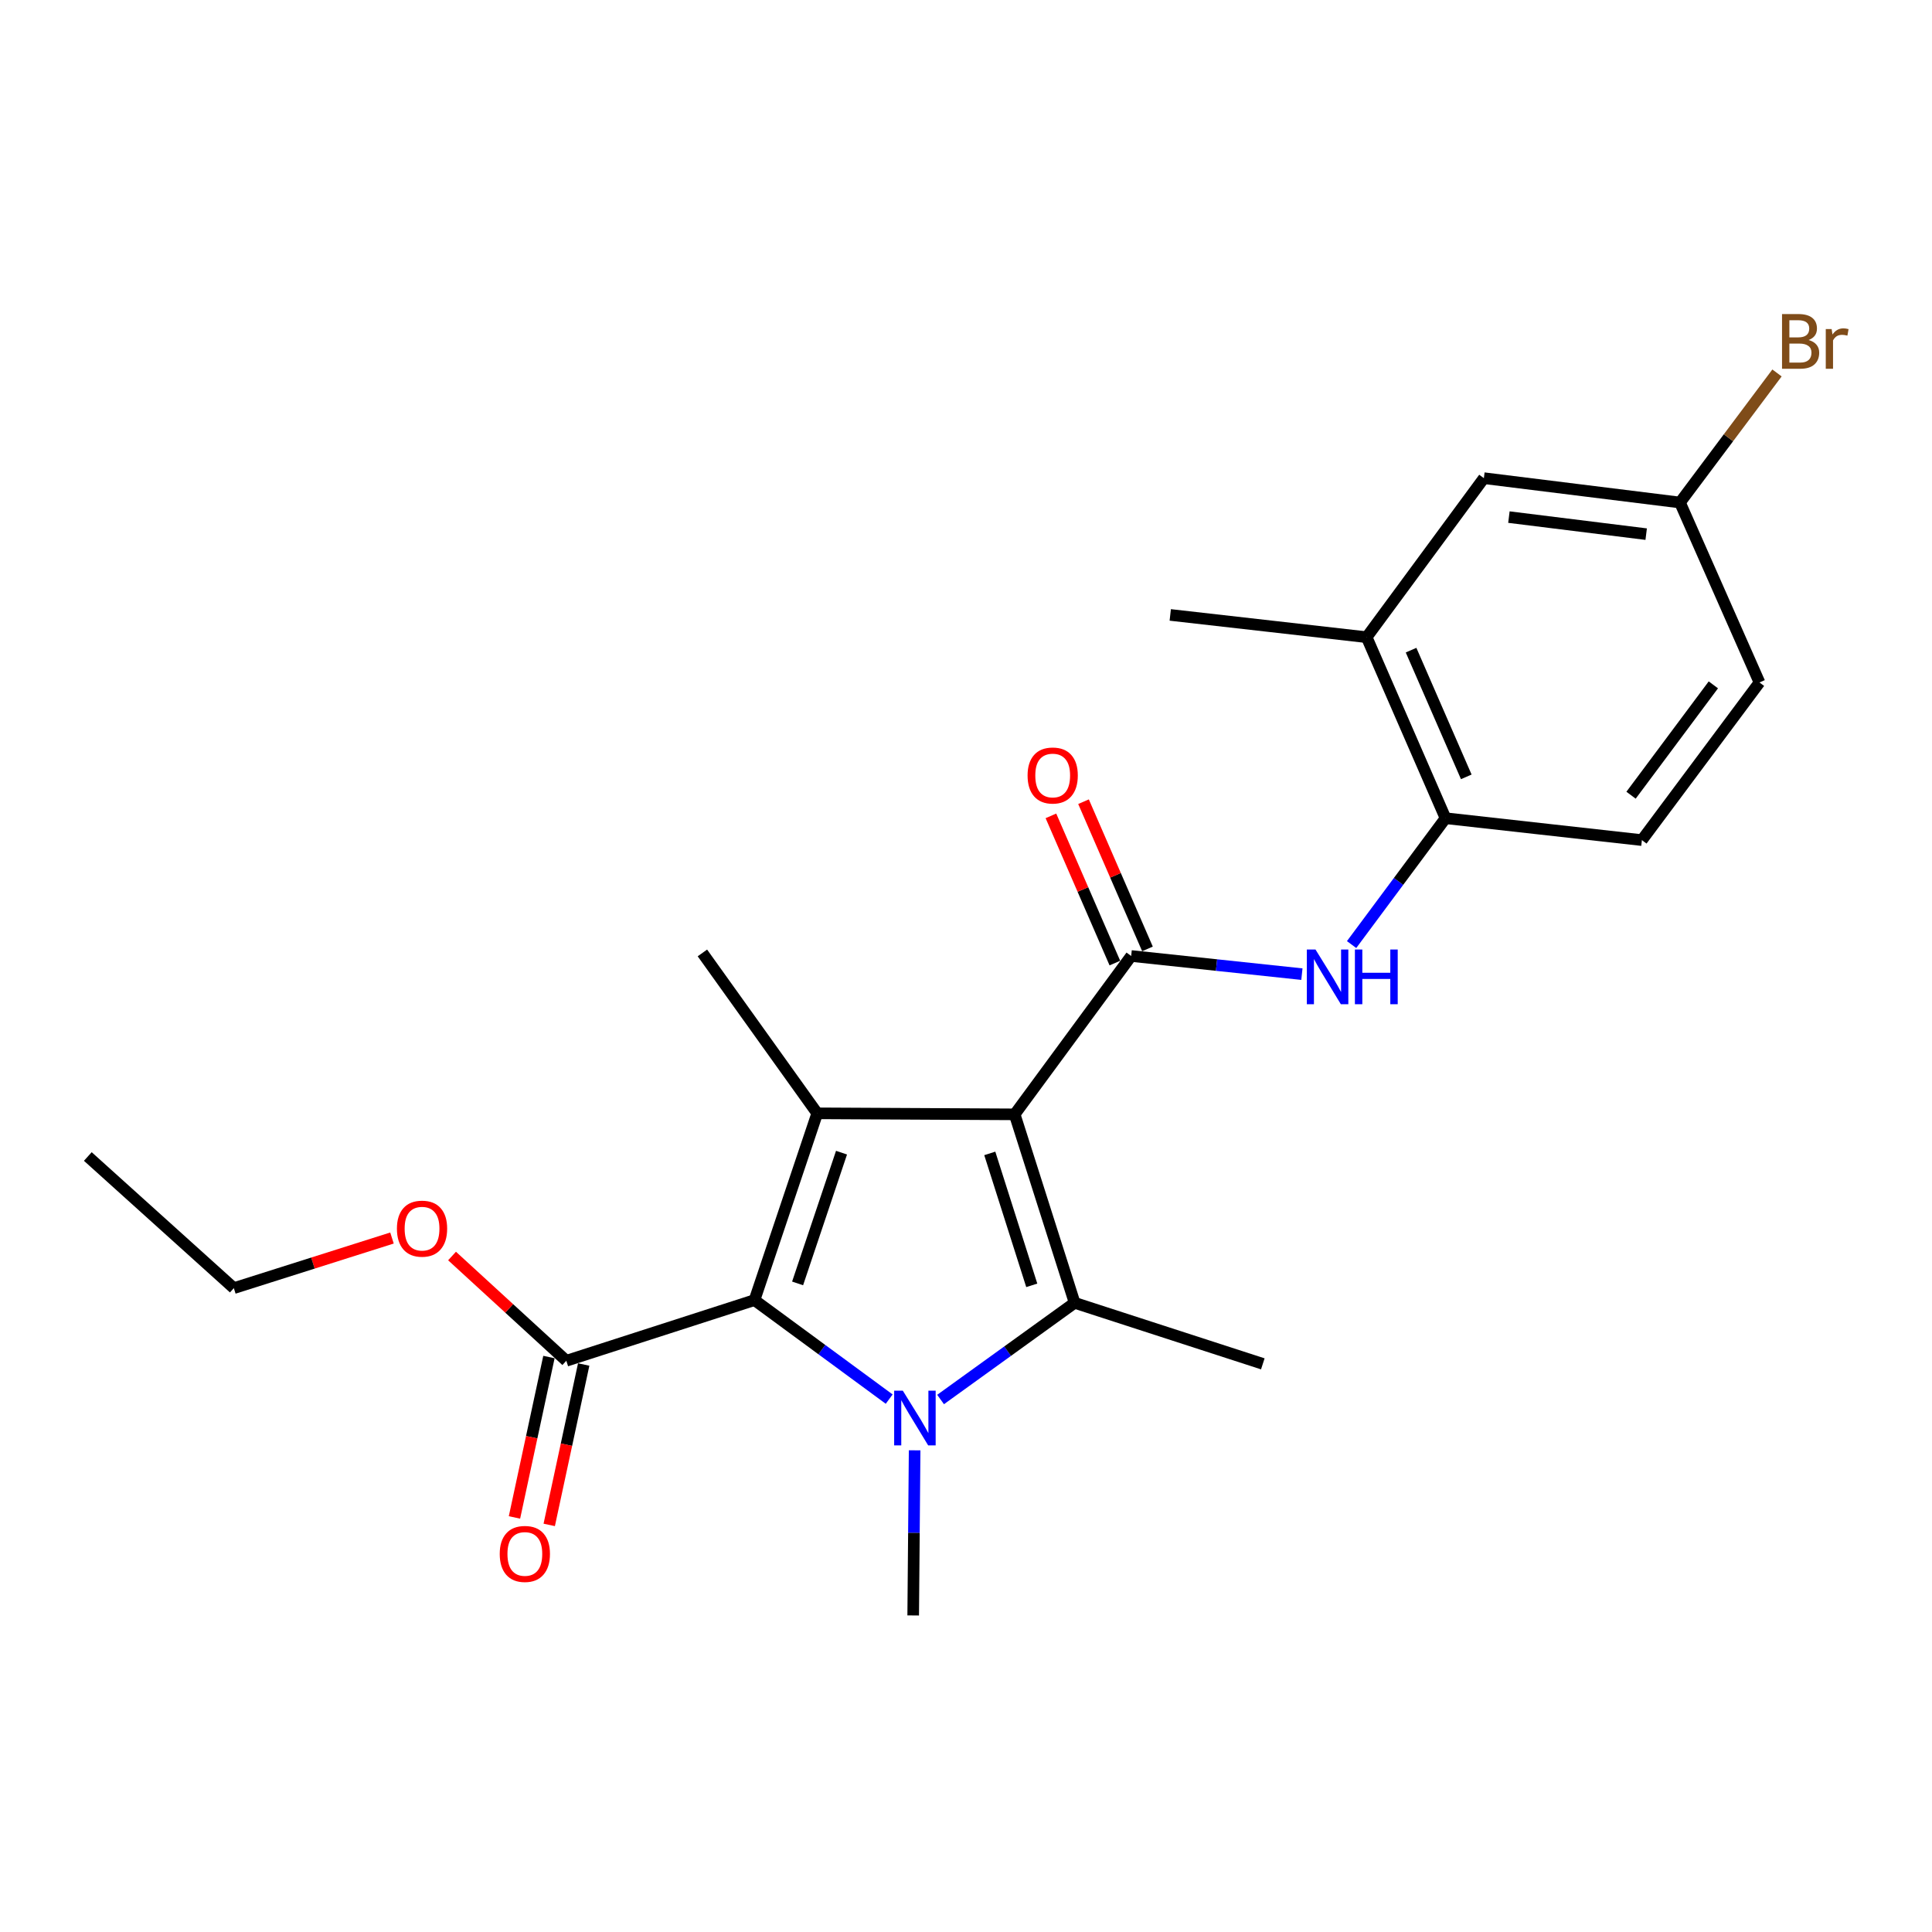 <?xml version='1.0' encoding='iso-8859-1'?>
<svg version='1.1' baseProfile='full'
              xmlns='http://www.w3.org/2000/svg'
                      xmlns:rdkit='http://www.rdkit.org/xml'
                      xmlns:xlink='http://www.w3.org/1999/xlink'
                  xml:space='preserve'
width='1000px' height='1000px' viewBox='0 0 1000 1000'>
<!-- END OF HEADER -->
<rect style='opacity:1.0;fill:#FFFFFF;stroke:none' width='1000' height='1000' x='0' y='0'> </rect>
<path class='bond-1' d='M 525.185,576.788 L 556.228,674.343' style='fill:none;fill-rule:evenodd;stroke:#000000;stroke-width:6px;stroke-linecap:butt;stroke-linejoin:miter;stroke-opacity:1' />
<path class='bond-1' d='M 512.309,597 L 534.039,665.289' style='fill:none;fill-rule:evenodd;stroke:#000000;stroke-width:6px;stroke-linecap:butt;stroke-linejoin:miter;stroke-opacity:1' />
<path class='bond-2' d='M 525.185,576.788 L 423,576.256' style='fill:none;fill-rule:evenodd;stroke:#000000;stroke-width:6px;stroke-linecap:butt;stroke-linejoin:miter;stroke-opacity:1' />
<path class='bond-4' d='M 525.185,576.788 L 585.493,494.821' style='fill:none;fill-rule:evenodd;stroke:#000000;stroke-width:6px;stroke-linecap:butt;stroke-linejoin:miter;stroke-opacity:1' />
<path class='bond-0' d='M 486.844,724.382 L 521.536,699.363' style='fill:none;fill-rule:evenodd;stroke:#0000FF;stroke-width:6px;stroke-linecap:butt;stroke-linejoin:miter;stroke-opacity:1' />
<path class='bond-0' d='M 521.536,699.363 L 556.228,674.343' style='fill:none;fill-rule:evenodd;stroke:#000000;stroke-width:6px;stroke-linecap:butt;stroke-linejoin:miter;stroke-opacity:1' />
<path class='bond-13' d='M 473.411,750.68 L 473.039,793.416' style='fill:none;fill-rule:evenodd;stroke:#0000FF;stroke-width:6px;stroke-linecap:butt;stroke-linejoin:miter;stroke-opacity:1' />
<path class='bond-13' d='M 473.039,793.416 L 472.667,836.151' style='fill:none;fill-rule:evenodd;stroke:#000000;stroke-width:6px;stroke-linecap:butt;stroke-linejoin:miter;stroke-opacity:1' />
<path class='bond-23' d='M 460.24,724.177 L 425.383,698.555' style='fill:none;fill-rule:evenodd;stroke:#0000FF;stroke-width:6px;stroke-linecap:butt;stroke-linejoin:miter;stroke-opacity:1' />
<path class='bond-23' d='M 425.383,698.555 L 390.526,672.932' style='fill:none;fill-rule:evenodd;stroke:#000000;stroke-width:6px;stroke-linecap:butt;stroke-linejoin:miter;stroke-opacity:1' />
<path class='bond-14' d='M 556.228,674.343 L 653.63,705.928' style='fill:none;fill-rule:evenodd;stroke:#000000;stroke-width:6px;stroke-linecap:butt;stroke-linejoin:miter;stroke-opacity:1' />
<path class='bond-3' d='M 423,576.256 L 390.526,672.932' style='fill:none;fill-rule:evenodd;stroke:#000000;stroke-width:6px;stroke-linecap:butt;stroke-linejoin:miter;stroke-opacity:1' />
<path class='bond-3' d='M 435.57,596.616 L 412.838,664.29' style='fill:none;fill-rule:evenodd;stroke:#000000;stroke-width:6px;stroke-linecap:butt;stroke-linejoin:miter;stroke-opacity:1' />
<path class='bond-16' d='M 423,576.256 L 363.561,493.236' style='fill:none;fill-rule:evenodd;stroke:#000000;stroke-width:6px;stroke-linecap:butt;stroke-linejoin:miter;stroke-opacity:1' />
<path class='bond-6' d='M 390.526,672.932 L 293.124,704.333' style='fill:none;fill-rule:evenodd;stroke:#000000;stroke-width:6px;stroke-linecap:butt;stroke-linejoin:miter;stroke-opacity:1' />
<path class='bond-5' d='M 585.493,494.821 L 629.677,499.516' style='fill:none;fill-rule:evenodd;stroke:#000000;stroke-width:6px;stroke-linecap:butt;stroke-linejoin:miter;stroke-opacity:1' />
<path class='bond-5' d='M 629.677,499.516 L 673.861,504.212' style='fill:none;fill-rule:evenodd;stroke:#0000FF;stroke-width:6px;stroke-linecap:butt;stroke-linejoin:miter;stroke-opacity:1' />
<path class='bond-9' d='M 593.931,491.155 L 577.38,453.056' style='fill:none;fill-rule:evenodd;stroke:#000000;stroke-width:6px;stroke-linecap:butt;stroke-linejoin:miter;stroke-opacity:1' />
<path class='bond-9' d='M 577.38,453.056 L 560.829,414.957' style='fill:none;fill-rule:evenodd;stroke:#FF0000;stroke-width:6px;stroke-linecap:butt;stroke-linejoin:miter;stroke-opacity:1' />
<path class='bond-9' d='M 577.055,498.486 L 560.504,460.387' style='fill:none;fill-rule:evenodd;stroke:#000000;stroke-width:6px;stroke-linecap:butt;stroke-linejoin:miter;stroke-opacity:1' />
<path class='bond-9' d='M 560.504,460.387 L 543.954,422.288' style='fill:none;fill-rule:evenodd;stroke:#FF0000;stroke-width:6px;stroke-linecap:butt;stroke-linejoin:miter;stroke-opacity:1' />
<path class='bond-7' d='M 699.584,488.907 L 723.892,456.206' style='fill:none;fill-rule:evenodd;stroke:#0000FF;stroke-width:6px;stroke-linecap:butt;stroke-linejoin:miter;stroke-opacity:1' />
<path class='bond-7' d='M 723.892,456.206 L 748.201,423.505' style='fill:none;fill-rule:evenodd;stroke:#000000;stroke-width:6px;stroke-linecap:butt;stroke-linejoin:miter;stroke-opacity:1' />
<path class='bond-10' d='M 284.13,702.4 L 275.21,743.911' style='fill:none;fill-rule:evenodd;stroke:#000000;stroke-width:6px;stroke-linecap:butt;stroke-linejoin:miter;stroke-opacity:1' />
<path class='bond-10' d='M 275.21,743.911 L 266.291,785.422' style='fill:none;fill-rule:evenodd;stroke:#FF0000;stroke-width:6px;stroke-linecap:butt;stroke-linejoin:miter;stroke-opacity:1' />
<path class='bond-10' d='M 302.118,706.266 L 293.199,747.776' style='fill:none;fill-rule:evenodd;stroke:#000000;stroke-width:6px;stroke-linecap:butt;stroke-linejoin:miter;stroke-opacity:1' />
<path class='bond-10' d='M 293.199,747.776 L 284.279,789.287' style='fill:none;fill-rule:evenodd;stroke:#FF0000;stroke-width:6px;stroke-linecap:butt;stroke-linejoin:miter;stroke-opacity:1' />
<path class='bond-17' d='M 293.124,704.333 L 263.551,677.221' style='fill:none;fill-rule:evenodd;stroke:#000000;stroke-width:6px;stroke-linecap:butt;stroke-linejoin:miter;stroke-opacity:1' />
<path class='bond-17' d='M 263.551,677.221 L 233.978,650.109' style='fill:none;fill-rule:evenodd;stroke:#FF0000;stroke-width:6px;stroke-linecap:butt;stroke-linejoin:miter;stroke-opacity:1' />
<path class='bond-8' d='M 748.201,423.505 L 707.375,329.813' style='fill:none;fill-rule:evenodd;stroke:#000000;stroke-width:6px;stroke-linecap:butt;stroke-linejoin:miter;stroke-opacity:1' />
<path class='bond-8' d='M 758.944,402.101 L 730.366,336.517' style='fill:none;fill-rule:evenodd;stroke:#000000;stroke-width:6px;stroke-linecap:butt;stroke-linejoin:miter;stroke-opacity:1' />
<path class='bond-12' d='M 748.201,423.505 L 849.844,434.84' style='fill:none;fill-rule:evenodd;stroke:#000000;stroke-width:6px;stroke-linecap:butt;stroke-linejoin:miter;stroke-opacity:1' />
<path class='bond-11' d='M 707.375,329.813 L 768.051,247.499' style='fill:none;fill-rule:evenodd;stroke:#000000;stroke-width:6px;stroke-linecap:butt;stroke-linejoin:miter;stroke-opacity:1' />
<path class='bond-20' d='M 707.375,329.813 L 605.722,318.283' style='fill:none;fill-rule:evenodd;stroke:#000000;stroke-width:6px;stroke-linecap:butt;stroke-linejoin:miter;stroke-opacity:1' />
<path class='bond-24' d='M 768.051,247.499 L 869.552,260.102' style='fill:none;fill-rule:evenodd;stroke:#000000;stroke-width:6px;stroke-linecap:butt;stroke-linejoin:miter;stroke-opacity:1' />
<path class='bond-24' d='M 781.009,267.648 L 852.059,276.47' style='fill:none;fill-rule:evenodd;stroke:#000000;stroke-width:6px;stroke-linecap:butt;stroke-linejoin:miter;stroke-opacity:1' />
<path class='bond-18' d='M 849.844,434.84 L 910.704,353.241' style='fill:none;fill-rule:evenodd;stroke:#000000;stroke-width:6px;stroke-linecap:butt;stroke-linejoin:miter;stroke-opacity:1' />
<path class='bond-18' d='M 844.225,411.6 L 886.826,354.481' style='fill:none;fill-rule:evenodd;stroke:#000000;stroke-width:6px;stroke-linecap:butt;stroke-linejoin:miter;stroke-opacity:1' />
<path class='bond-15' d='M 869.552,260.102 L 910.704,353.241' style='fill:none;fill-rule:evenodd;stroke:#000000;stroke-width:6px;stroke-linecap:butt;stroke-linejoin:miter;stroke-opacity:1' />
<path class='bond-19' d='M 869.552,260.102 L 894.661,226.57' style='fill:none;fill-rule:evenodd;stroke:#000000;stroke-width:6px;stroke-linecap:butt;stroke-linejoin:miter;stroke-opacity:1' />
<path class='bond-19' d='M 894.661,226.57 L 919.771,193.039' style='fill:none;fill-rule:evenodd;stroke:#7F4C19;stroke-width:6px;stroke-linecap:butt;stroke-linejoin:miter;stroke-opacity:1' />
<path class='bond-21' d='M 202.89,640.798 L 161.962,653.768' style='fill:none;fill-rule:evenodd;stroke:#FF0000;stroke-width:6px;stroke-linecap:butt;stroke-linejoin:miter;stroke-opacity:1' />
<path class='bond-21' d='M 161.962,653.768 L 121.033,666.738' style='fill:none;fill-rule:evenodd;stroke:#000000;stroke-width:6px;stroke-linecap:butt;stroke-linejoin:miter;stroke-opacity:1' />
<path class='bond-22' d='M 121.033,666.738 L 45.455,598.601' style='fill:none;fill-rule:evenodd;stroke:#000000;stroke-width:6px;stroke-linecap:butt;stroke-linejoin:miter;stroke-opacity:1' />
<path  class='atom-1' d='M 467.296 719.806
L 476.576 734.806
Q 477.496 736.286, 478.976 738.966
Q 480.456 741.646, 480.536 741.806
L 480.536 719.806
L 484.296 719.806
L 484.296 748.126
L 480.416 748.126
L 470.456 731.726
Q 469.296 729.806, 468.056 727.606
Q 466.856 725.406, 466.496 724.726
L 466.496 748.126
L 462.816 748.126
L 462.816 719.806
L 467.296 719.806
' fill='#0000FF'/>
<path  class='atom-6' d='M 680.897 491.465
L 690.177 506.465
Q 691.097 507.945, 692.577 510.625
Q 694.057 513.305, 694.137 513.465
L 694.137 491.465
L 697.897 491.465
L 697.897 519.785
L 694.017 519.785
L 684.057 503.385
Q 682.897 501.465, 681.657 499.265
Q 680.457 497.065, 680.097 496.385
L 680.097 519.785
L 676.417 519.785
L 676.417 491.465
L 680.897 491.465
' fill='#0000FF'/>
<path  class='atom-6' d='M 701.297 491.465
L 705.137 491.465
L 705.137 503.505
L 719.617 503.505
L 719.617 491.465
L 723.457 491.465
L 723.457 519.785
L 719.617 519.785
L 719.617 506.705
L 705.137 506.705
L 705.137 519.785
L 701.297 519.785
L 701.297 491.465
' fill='#0000FF'/>
<path  class='atom-10' d='M 531.872 401.393
Q 531.872 394.593, 535.232 390.793
Q 538.592 386.993, 544.872 386.993
Q 551.152 386.993, 554.512 390.793
Q 557.872 394.593, 557.872 401.393
Q 557.872 408.273, 554.472 412.193
Q 551.072 416.073, 544.872 416.073
Q 538.632 416.073, 535.232 412.193
Q 531.872 408.313, 531.872 401.393
M 544.872 412.873
Q 549.192 412.873, 551.512 409.993
Q 553.872 407.073, 553.872 401.393
Q 553.872 395.833, 551.512 393.033
Q 549.192 390.193, 544.872 390.193
Q 540.552 390.193, 538.192 392.993
Q 535.872 395.793, 535.872 401.393
Q 535.872 407.113, 538.192 409.993
Q 540.552 412.873, 544.872 412.873
' fill='#FF0000'/>
<path  class='atom-11' d='M 258.659 804.309
Q 258.659 797.509, 262.019 793.709
Q 265.379 789.909, 271.659 789.909
Q 277.939 789.909, 281.299 793.709
Q 284.659 797.509, 284.659 804.309
Q 284.659 811.189, 281.259 815.109
Q 277.859 818.989, 271.659 818.989
Q 265.419 818.989, 262.019 815.109
Q 258.659 811.229, 258.659 804.309
M 271.659 815.789
Q 275.979 815.789, 278.299 812.909
Q 280.659 809.989, 280.659 804.309
Q 280.659 798.749, 278.299 795.949
Q 275.979 793.109, 271.659 793.109
Q 267.339 793.109, 264.979 795.909
Q 262.659 798.709, 262.659 804.309
Q 262.659 810.029, 264.979 812.909
Q 267.339 815.789, 271.659 815.789
' fill='#FF0000'/>
<path  class='atom-18' d='M 205.445 635.949
Q 205.445 629.149, 208.805 625.349
Q 212.165 621.549, 218.445 621.549
Q 224.725 621.549, 228.085 625.349
Q 231.445 629.149, 231.445 635.949
Q 231.445 642.829, 228.045 646.749
Q 224.645 650.629, 218.445 650.629
Q 212.205 650.629, 208.805 646.749
Q 205.445 642.869, 205.445 635.949
M 218.445 647.429
Q 222.765 647.429, 225.085 644.549
Q 227.445 641.629, 227.445 635.949
Q 227.445 630.389, 225.085 627.589
Q 222.765 624.749, 218.445 624.749
Q 214.125 624.749, 211.765 627.549
Q 209.445 630.349, 209.445 635.949
Q 209.445 641.669, 211.765 644.549
Q 214.125 647.429, 218.445 647.429
' fill='#FF0000'/>
<path  class='atom-20' d='M 936.135 175.994
Q 938.855 176.754, 940.215 178.434
Q 941.615 180.074, 941.615 182.514
Q 941.615 186.434, 939.095 188.674
Q 936.615 190.874, 931.895 190.874
L 922.375 190.874
L 922.375 162.554
L 930.735 162.554
Q 935.575 162.554, 938.015 164.514
Q 940.455 166.474, 940.455 170.074
Q 940.455 174.354, 936.135 175.994
M 926.175 165.754
L 926.175 174.634
L 930.735 174.634
Q 933.535 174.634, 934.975 173.514
Q 936.455 172.354, 936.455 170.074
Q 936.455 165.754, 930.735 165.754
L 926.175 165.754
M 931.895 187.674
Q 934.655 187.674, 936.135 186.354
Q 937.615 185.034, 937.615 182.514
Q 937.615 180.194, 935.975 179.034
Q 934.375 177.834, 931.295 177.834
L 926.175 177.834
L 926.175 187.674
L 931.895 187.674
' fill='#7F4C19'/>
<path  class='atom-20' d='M 948.055 170.314
L 948.495 173.154
Q 950.655 169.954, 954.175 169.954
Q 955.295 169.954, 956.815 170.354
L 956.215 173.714
Q 954.495 173.314, 953.535 173.314
Q 951.855 173.314, 950.735 173.994
Q 949.655 174.634, 948.775 176.194
L 948.775 190.874
L 945.015 190.874
L 945.015 170.314
L 948.055 170.314
' fill='#7F4C19'/>
</svg>
